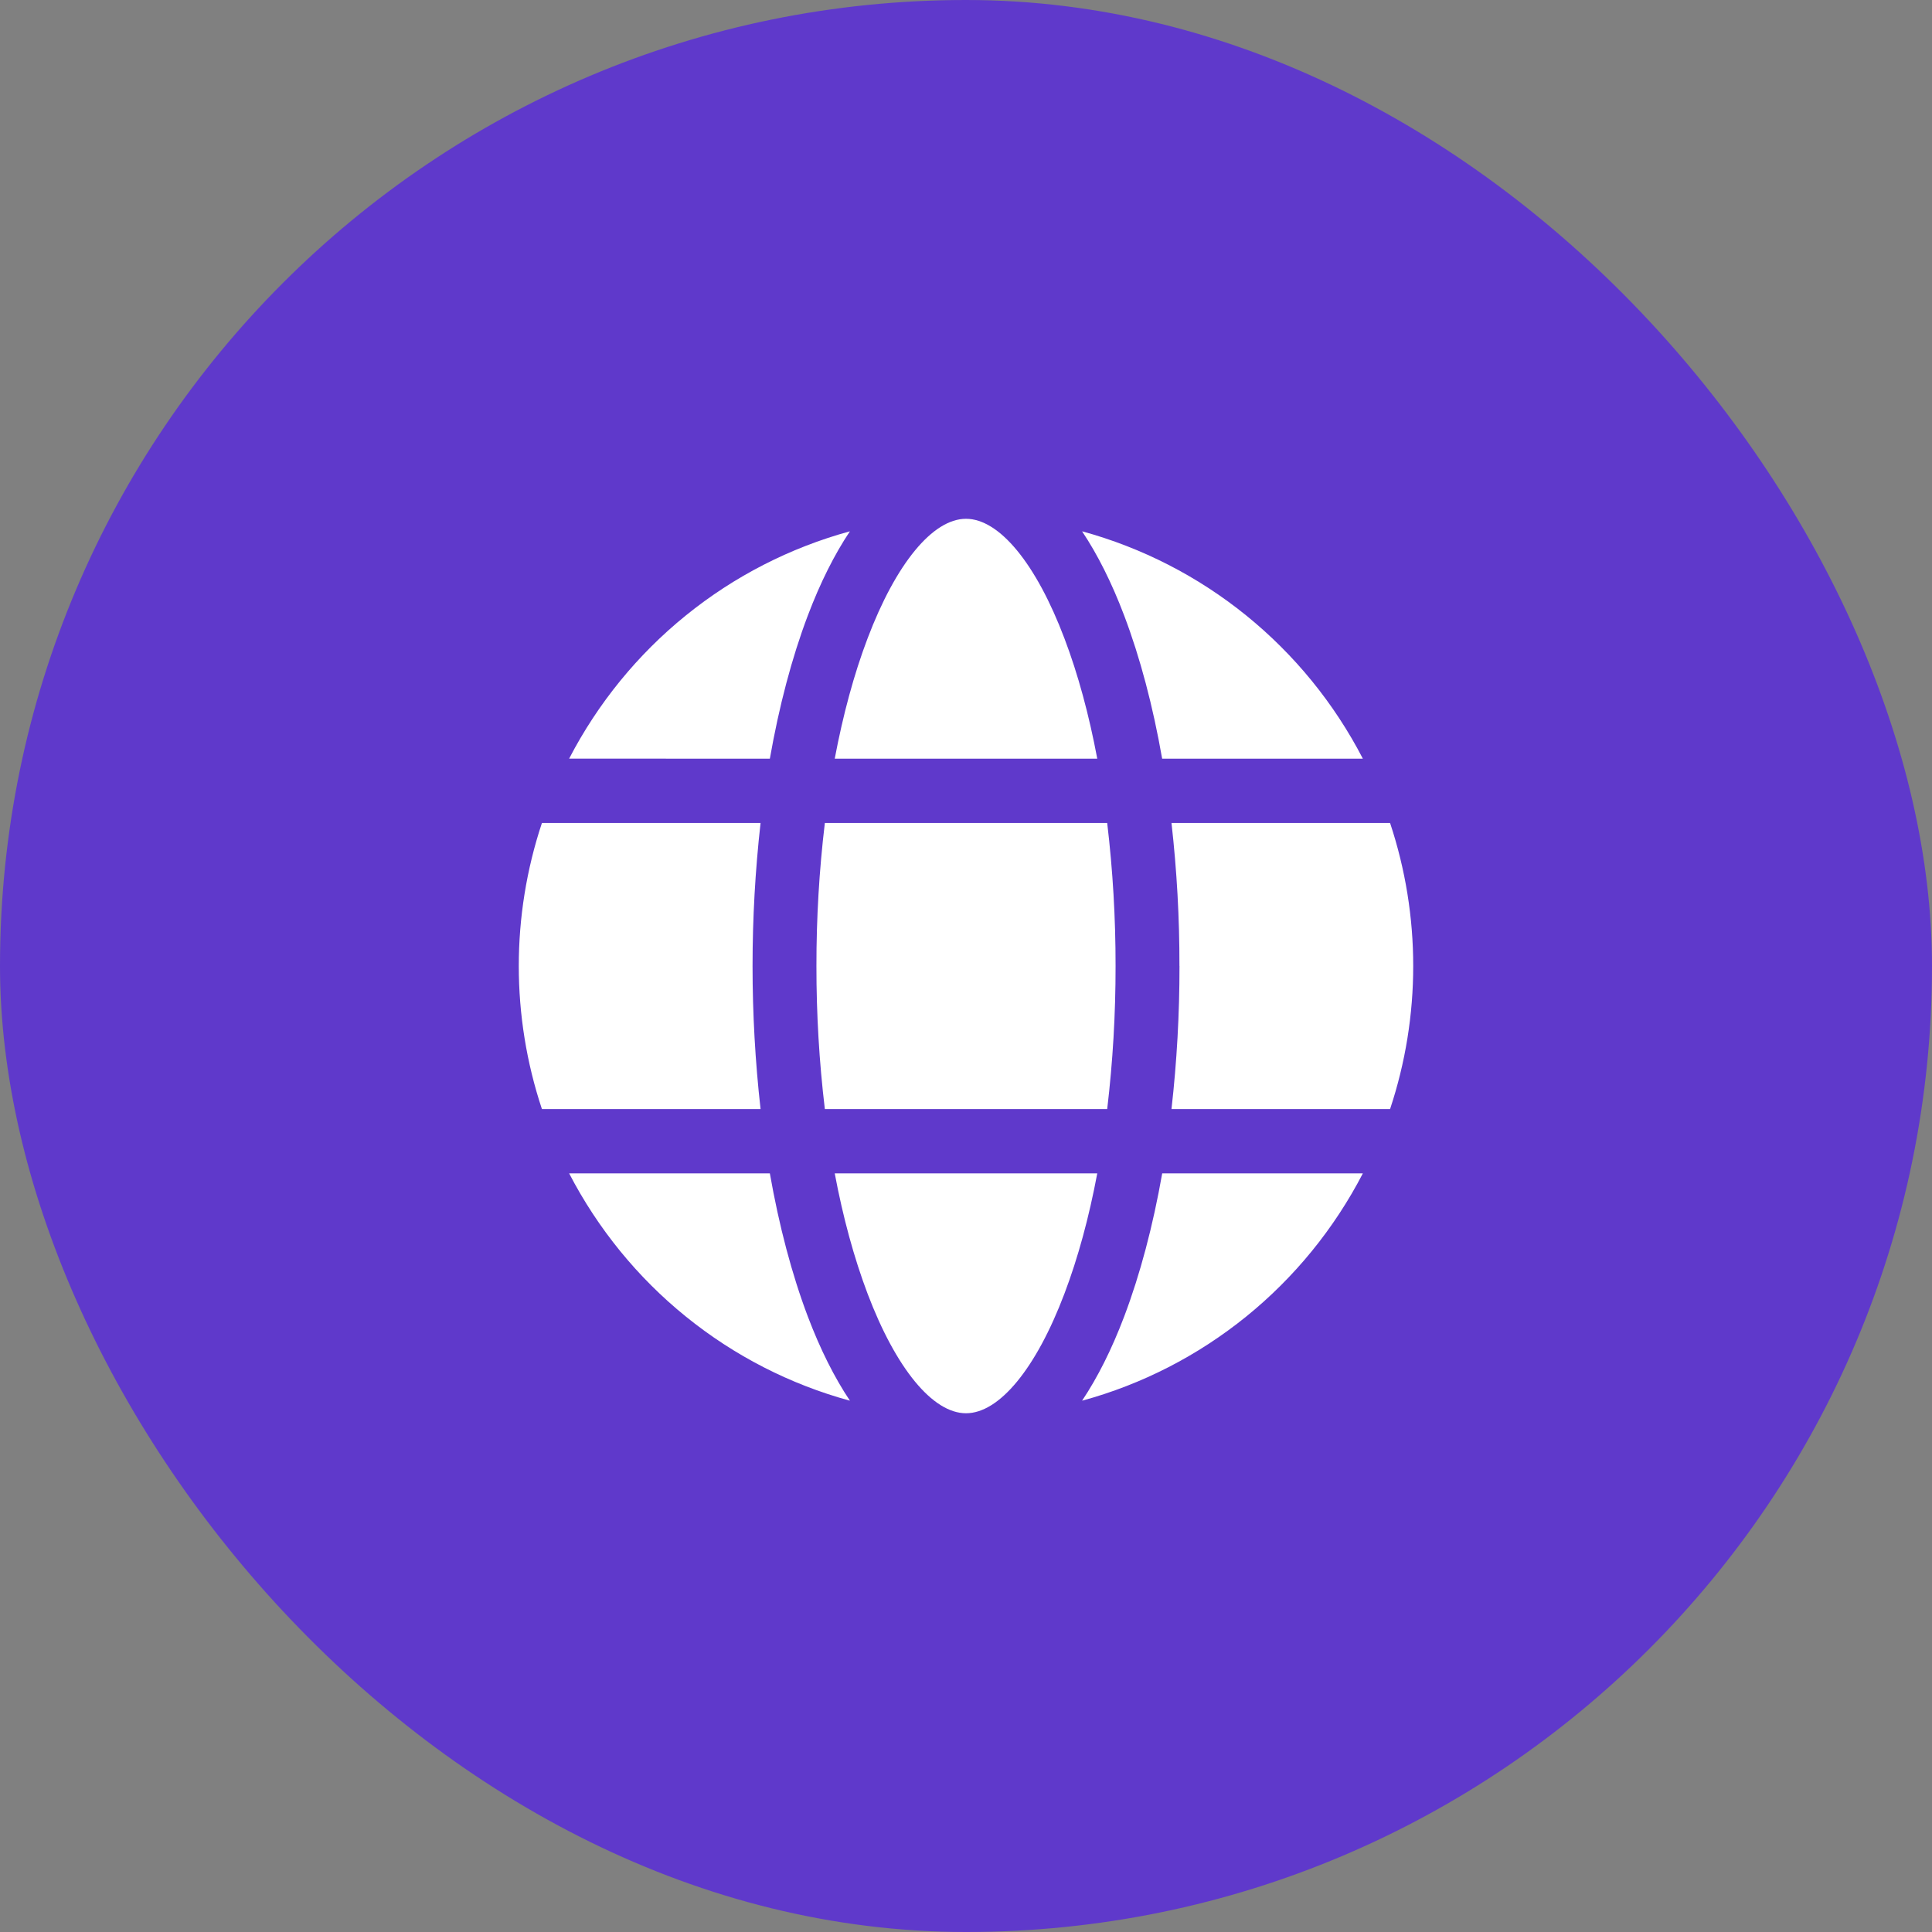 <?xml version="1.0" encoding="UTF-8"?>
<svg xmlns="http://www.w3.org/2000/svg" width="36" height="36" viewBox="0 0 36 36" fill="none">
  <rect x="0" y="0" width="36" height="36" fill="#808080" stroke="none"/>
  <rect width="36" height="36" rx="18" fill="#5F39CB"></rect>
  <path fill-rule="evenodd" clip-rule="evenodd" d="M10.605 21.864C11.14 22.895 11.88 23.804 12.781 24.533C13.681 25.262 14.722 25.796 15.837 26.1C15.548 25.668 15.284 25.142 15.052 24.53C14.754 23.742 14.517 22.841 14.345 21.864L10.605 21.864ZM10.098 20.666H14.172C13.973 18.895 13.973 17.106 14.172 15.335H10.098C9.523 17.065 9.523 18.936 10.098 20.666H10.098ZM15.213 18C15.212 18.891 15.264 19.781 15.37 20.666H20.631C20.736 19.781 20.788 18.891 20.787 18C20.788 17.109 20.736 16.219 20.631 15.335H15.37C15.264 16.219 15.212 17.109 15.213 18H15.213ZM21.978 18C21.979 18.891 21.929 19.781 21.829 20.666H25.902C26.477 18.936 26.477 17.065 25.902 15.335H21.829C21.929 16.22 21.979 17.11 21.977 18H21.978ZM21.656 14.137H25.395C24.861 13.105 24.12 12.196 23.22 11.467C22.319 10.738 21.279 10.205 20.163 9.9C20.452 10.333 20.716 10.858 20.948 11.471C21.246 12.258 21.484 13.16 21.655 14.137H21.656ZM20.446 14.137H15.554C15.709 13.317 15.913 12.561 16.165 11.898C16.694 10.501 17.38 9.667 18 9.667C18.621 9.667 19.307 10.501 19.835 11.898C20.087 12.561 20.292 13.317 20.446 14.137H20.446ZM14.345 14.137C14.517 13.16 14.754 12.258 15.052 11.471C15.284 10.858 15.548 10.332 15.837 9.9C14.722 10.205 13.681 10.738 12.781 11.467C11.88 12.196 11.14 13.105 10.605 14.136L14.345 14.137ZM20.446 21.864C20.292 22.684 20.087 23.439 19.835 24.103C19.307 25.5 18.621 26.334 18 26.334C17.38 26.334 16.694 25.5 16.165 24.103C15.914 23.439 15.708 22.684 15.554 21.864H20.446ZM21.656 21.864C21.484 22.841 21.246 23.743 20.948 24.53C20.716 25.143 20.452 25.668 20.163 26.1C21.279 25.796 22.319 25.262 23.22 24.533C24.12 23.804 24.861 22.895 25.395 21.864L21.656 21.864Z" fill="white"></path>
</svg>
